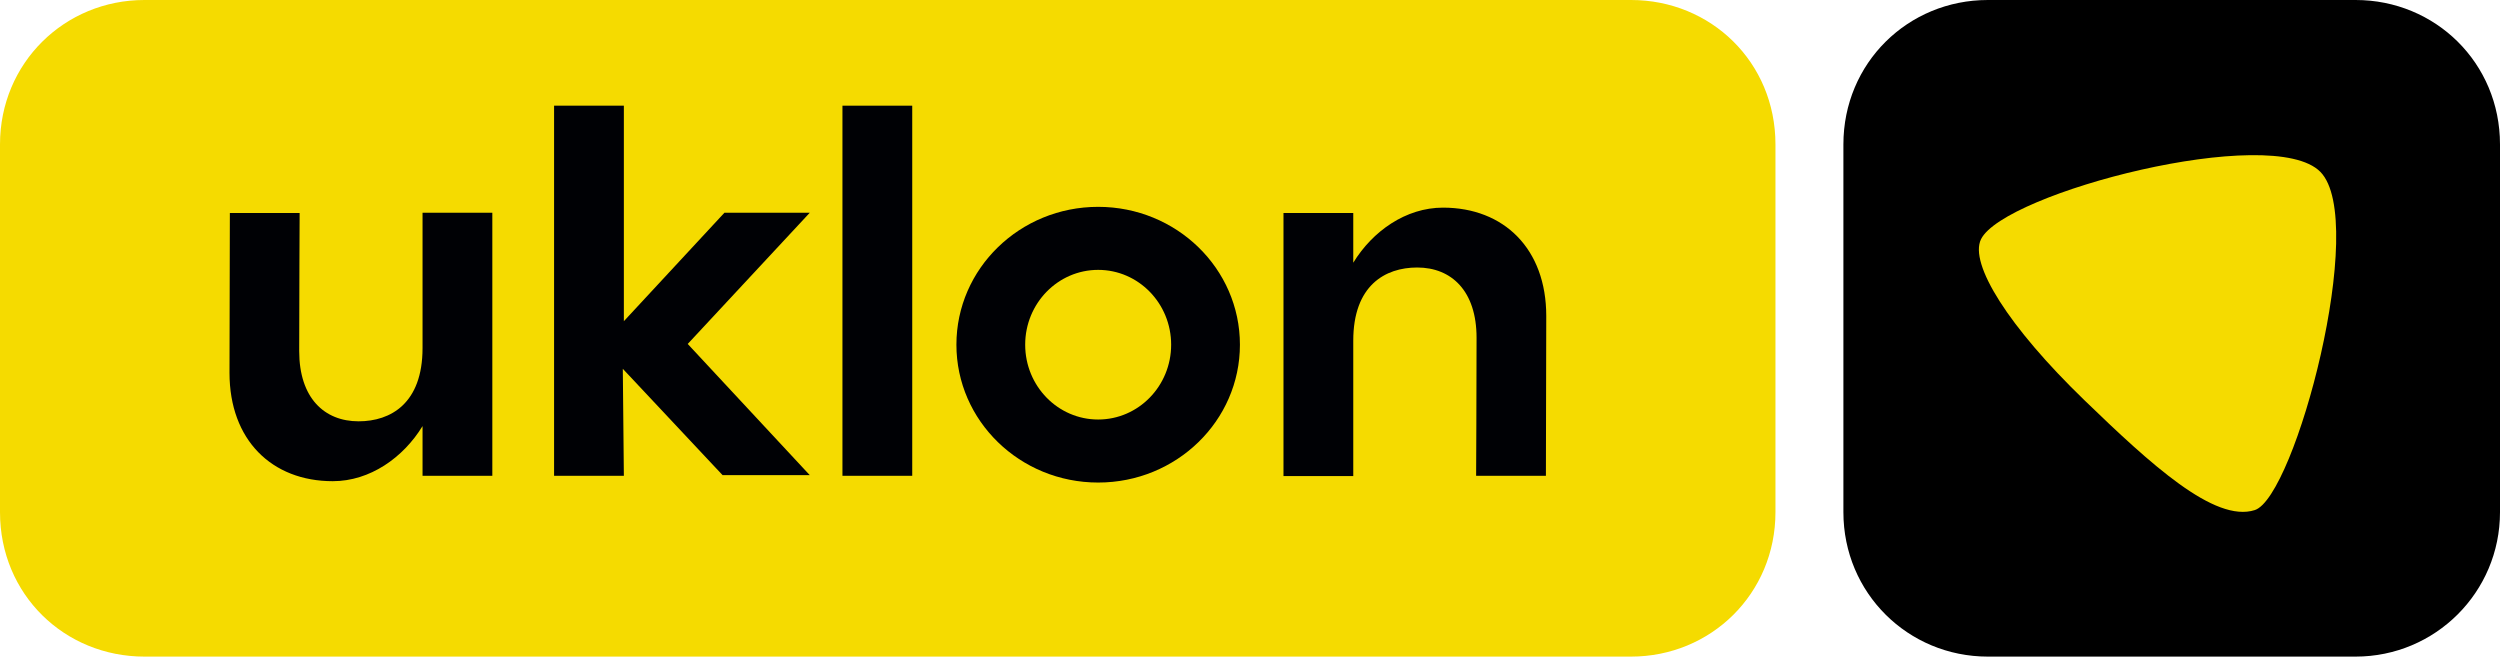 <?xml version="1.0" encoding="UTF-8"?>
<svg id="Layer_2" data-name="Layer 2" xmlns="http://www.w3.org/2000/svg" viewBox="0 0 570.36 149.8">
  <defs>
    <style>
      .cls-1 {
        fill: none;
      }

      .cls-2 {
        fill: #f5db00;
      }

      .cls-3 {
        fill: #000105;
      }
    </style>
  </defs>
  <g id="Layer_1-2" data-name="Layer 1">
    <g>
      <path d="M537.41,149.8h-83.9c-18.2,0-32.95-14.51-32.95-32.95V32.95c0-18.59,14.75-32.95,32.95-32.95h83.9c18.2,0,32.95,14.36,32.95,32.95v83.9c0,18.25-14.75,32.95-32.95,32.95Z"/>
      <path class="cls-2" d="M372.11,149.8H32.95c-18.2,0-32.95-14.15-32.95-32.95V32.95C0,14.36,14.75,0,32.95,0h339.16c18.2,0,32.95,14.17,32.95,32.95v83.9c0,18.62-14.75,32.95-32.95,32.95Z"/>
      <path class="cls-2" d="M475.52,91.28c-17.31-16.73-26.31-31.13-23.56-36.71,5.22-10.58,66.41-26.55,77.42-15.36,11,11.19-5.77,74.21-14.96,77.16-9.19,2.95-23.81-10.51-38.9-25.09Z"/>
      <g>
        <ellipse class="cls-1" cx="250.54" cy="78.64" rx="16.65" ry="17.07"/>
        <path class="cls-3" d="M329.22,47.37c-8.49,0-16.09,5.38-20.48,12.57v-11.34h-15.92v60.01h15.92v-30.88c0-12.61,7.26-16.7,14.58-16.7,7.82,0,13.55,5.33,13.55,16.03s-.1,31.49-.1,31.49h15.92l.08-36.47c0-15.29-9.64-24.71-23.56-24.71Z"/>
        <rect class="cls-3" x="192.2" y="24.11" width="15.92" height="84.44"/>
        <polygon class="cls-3" points="165.27 48.54 142.33 73.28 142.33 24.11 126.41 24.11 126.41 108.55 142.33 108.55 142.09 84.14 164.85 108.4 184.74 108.4 156.9 78.47 184.74 48.54 165.27 48.54"/>
        <path class="cls-3" d="M250.54,47.19c-17.86,0-32.34,14.08-32.34,31.45s14.48,31.45,32.34,31.45,32.34-14.08,32.34-31.45-14.48-31.45-32.34-31.45ZM250.54,95.71c-9.2,0-16.65-7.64-16.65-17.07s7.46-17.07,16.65-17.07,16.65,7.64,16.65,17.07-7.46,17.07-16.65,17.07Z"/>
        <path class="cls-3" d="M96.4,79.42c0,12.61-7.26,16.7-14.59,16.7-7.82,0-13.55-5.33-13.55-16.03s.1-31.49.1-31.49h-15.92l-.08,36.47c0,15.29,9.64,24.71,23.56,24.71,8.49,0,16.09-5.38,20.48-12.57v11.34h15.92v-60.01h-15.92v30.88Z"/>
      </g>
    </g>
  </g>
</svg>